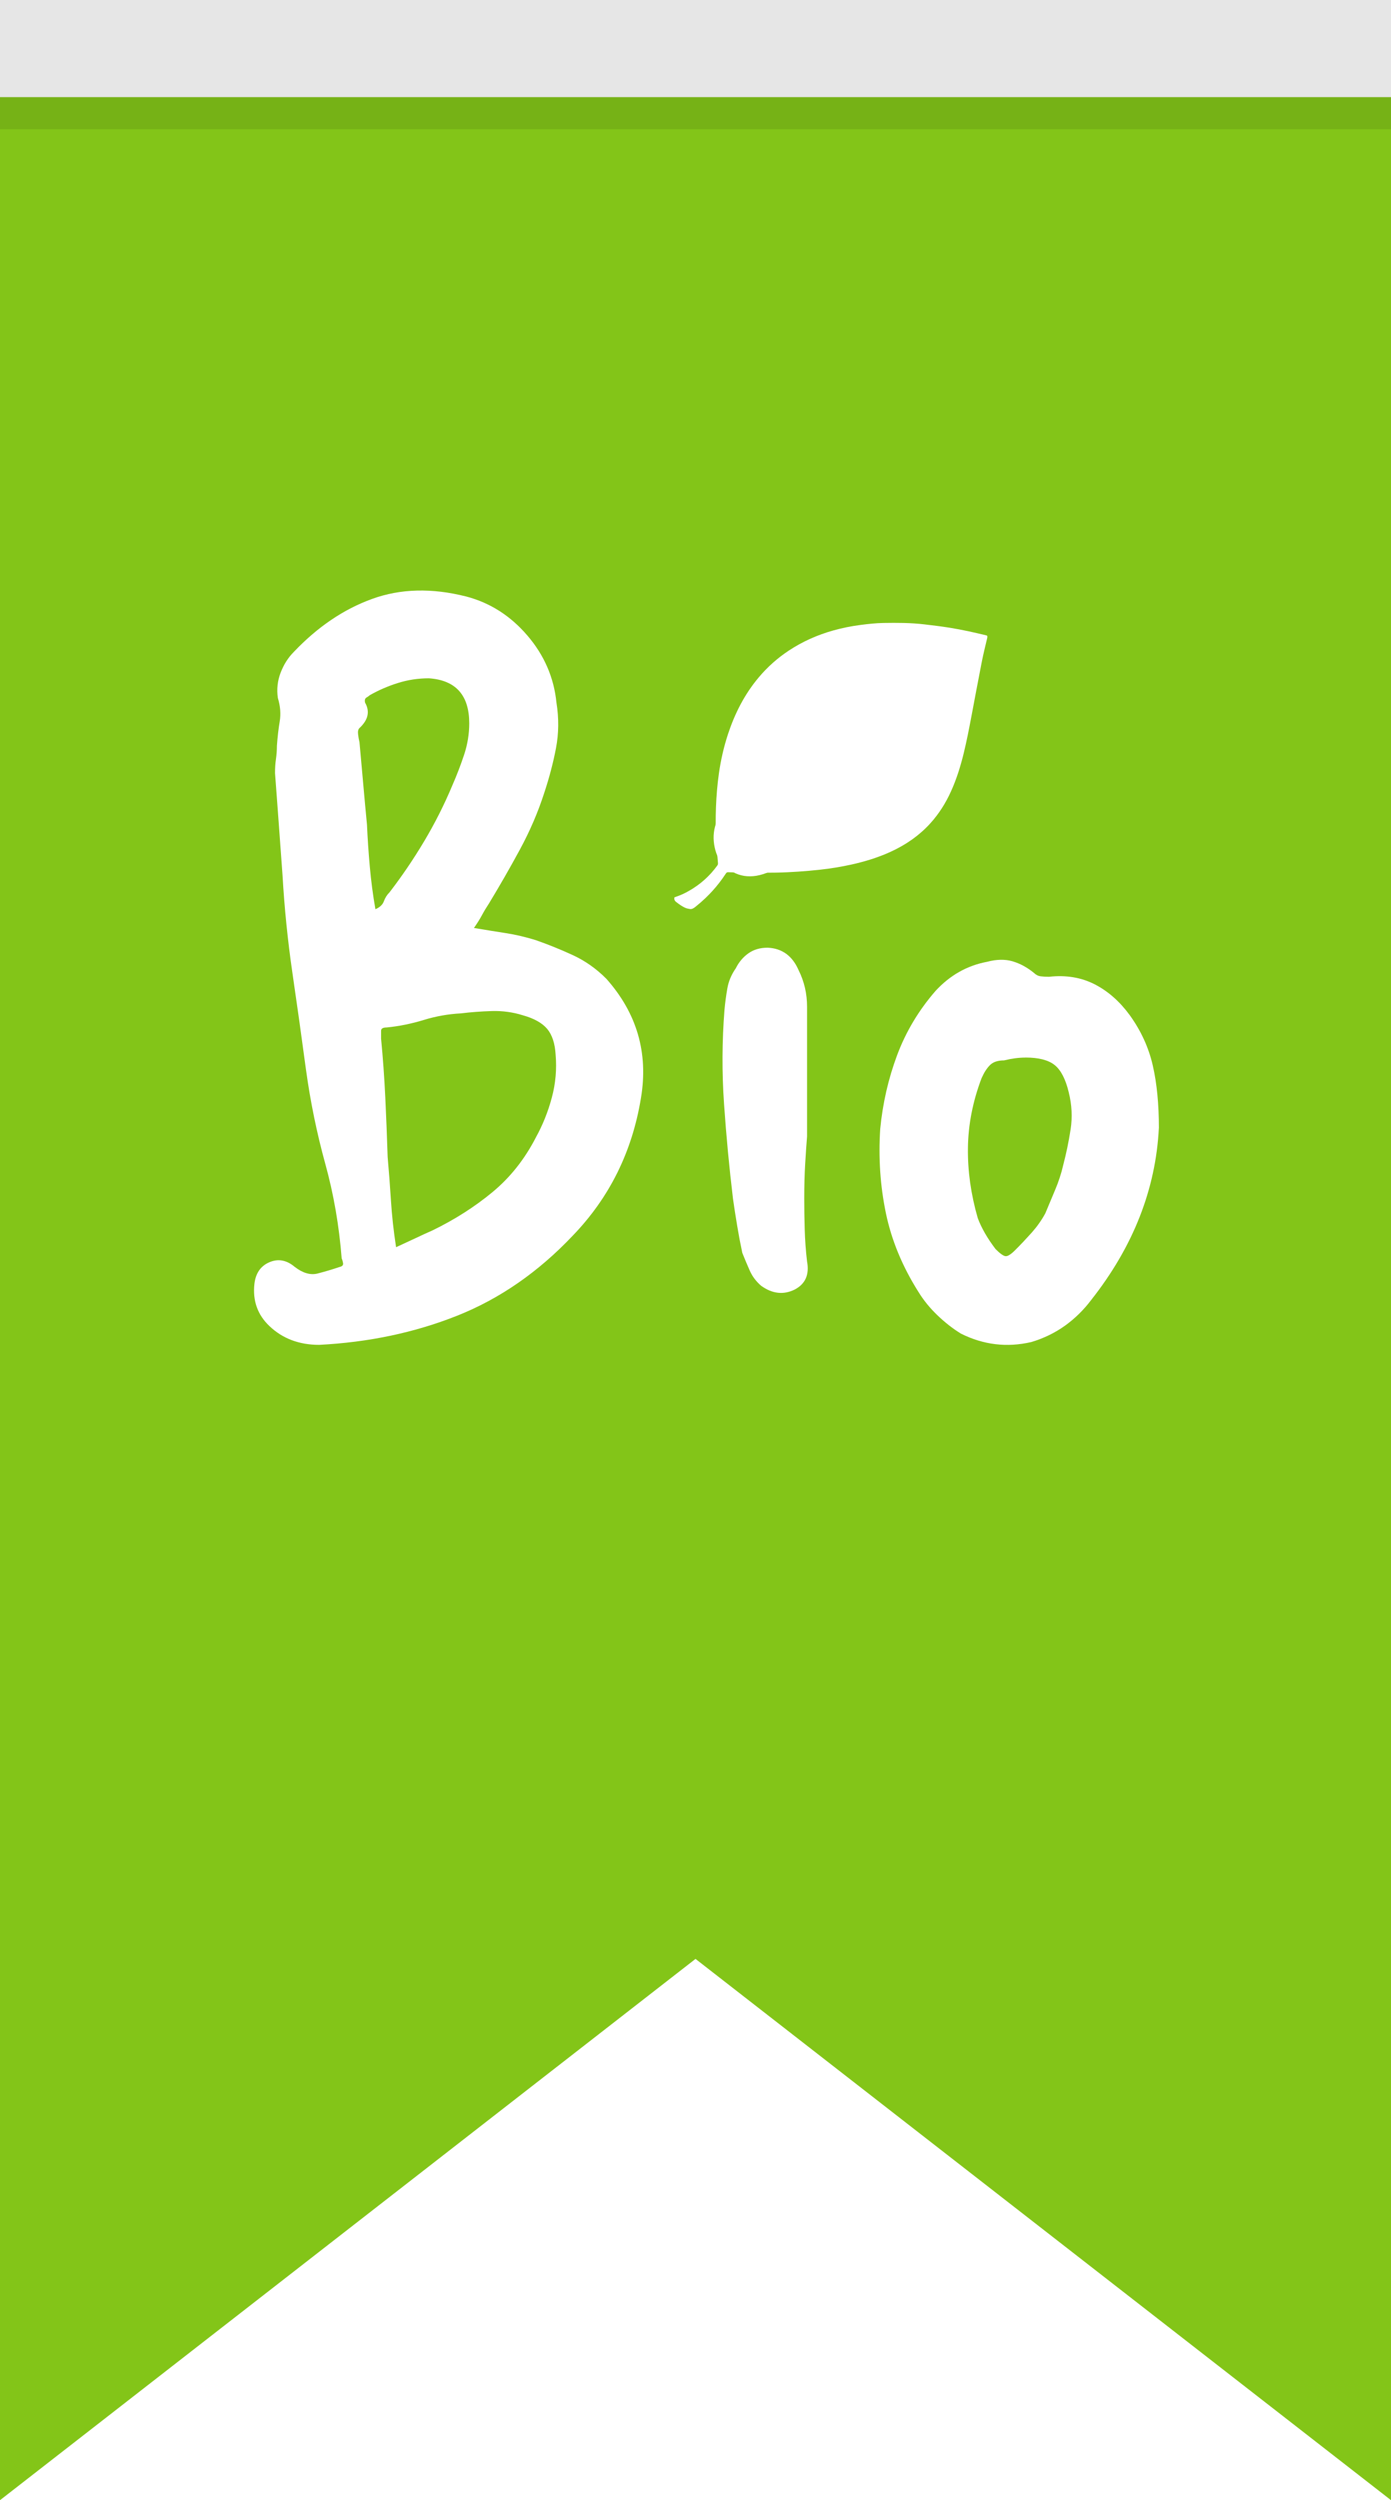 <?xml version="1.0" encoding="UTF-8"?><svg xmlns="http://www.w3.org/2000/svg" xmlns:xlink="http://www.w3.org/1999/xlink" viewBox="0 0 429.95 772.25"><defs><style>.g{fill:#050701;opacity:.1;}.h{fill:#fff;}.i{fill:#83c518;filter:url(#d);}</style><filter id="d" filterUnits="userSpaceOnUse"><feOffset dx="0" dy="30"/><feGaussianBlur result="e" stdDeviation="0"/><feFlood flood-color="#000" flood-opacity=".05"/><feComposite in2="e" operator="in"/><feComposite in="SourceGraphic"/></filter></defs><g id="a"/><g id="b"><g id="c"><g><polygon class="i" points="429.95 742.25 214.98 575.06 0 742.25 0 0 429.95 0 429.95 742.25"/><g><path class="h" d="M146.5,286.63c3.48,.58,6.77,1.12,9.86,1.59,3.09,.49,6.18,1.21,9.28,2.18,3.87,1.35,7.69,2.9,11.46,4.64,3.77,1.74,7.2,4.16,10.29,7.25,9.47,10.63,13.05,22.91,10.73,36.83-2.71,16.63-9.76,30.84-21.17,42.63-10.63,11.21-22.53,19.43-35.67,24.65-13.15,5.22-27.36,8.21-42.63,8.99-6.19,0-11.31-1.93-15.37-5.8-3.67-3.48-5.22-7.83-4.64-13.05,.39-3.29,1.93-5.51,4.64-6.67,2.71-1.16,5.32-.67,7.83,1.45,2.51,1.93,4.88,2.61,7.1,2.03,2.22-.58,4.5-1.25,6.82-2.03,.77-.19,1.11-.58,1.01-1.16-.1-.58-.24-1.06-.43-1.45-.78-10.05-2.46-19.82-5.08-29.29-2.61-9.47-4.59-19.14-5.95-29-1.35-10.05-2.75-20.06-4.21-30.01-1.45-9.96-2.46-19.96-3.04-30.02-.39-5.41-.77-10.73-1.16-15.95-.39-5.22-.77-10.44-1.16-15.66,0-1.55,.09-3,.29-4.35,.19-1.35,.29-2.71,.29-4.06,.19-2.71,.48-5.22,.87-7.54,.39-2.32,.19-4.74-.58-7.25-.39-2.71-.1-5.32,.87-7.83,.97-2.51,2.32-4.64,4.06-6.38,7.34-7.73,15.42-13.2,24.21-16.38,8.79-3.19,18.51-3.43,29.14-.73,7.35,1.94,13.63,5.95,18.85,12.04s8.21,13,8.99,20.74c.77,4.83,.72,9.52-.15,14.06-.87,4.54-2.08,9.14-3.62,13.78-1.93,6-4.45,11.84-7.54,17.54-3.09,5.71-6.29,11.26-9.57,16.67-.77,1.16-1.5,2.37-2.17,3.62-.68,1.26-1.5,2.56-2.46,3.92Zm-30.45-5.8c1.35-.58,2.22-1.4,2.61-2.46,.38-1.06,.96-1.98,1.74-2.75,3.87-5.03,7.44-10.29,10.73-15.81,3.29-5.51,6.19-11.26,8.7-17.25,1.35-3.09,2.56-6.23,3.62-9.42,1.06-3.19,1.59-6.43,1.59-9.71,0-8.7-4.16-13.34-12.47-13.92-3.29,0-6.48,.48-9.57,1.45-3.09,.97-5.99,2.22-8.7,3.77-.2,.2-.54,.43-1.02,.72-.48,.29-.63,.83-.43,1.6,1.54,2.71,.96,5.32-1.74,7.83-.39,.39-.54,1.01-.43,1.88,.09,.87,.24,1.69,.43,2.46,.38,4.25,.77,8.55,1.16,12.91,.38,4.35,.77,8.55,1.16,12.62,.19,4.25,.48,8.55,.87,12.9,.38,4.35,.96,8.75,1.74,13.2Zm6.38,104.4c2.13-.97,4.11-1.89,5.95-2.76,1.83-.87,3.62-1.69,5.37-2.46,6.76-3.29,12.91-7.2,18.42-11.75,5.51-4.54,10-10.2,13.48-16.96,2.13-3.87,3.77-7.97,4.93-12.33,1.16-4.35,1.54-8.75,1.16-13.19-.2-3.48-1.07-6.14-2.61-7.98-1.55-1.83-4.06-3.24-7.54-4.21-3.09-.96-6.29-1.4-9.57-1.3-3.29,.1-6.48,.34-9.57,.72-3.87,.2-7.69,.87-11.46,2.03-3.77,1.16-7.59,1.93-11.46,2.32-1.16,0-1.74,.34-1.74,1.01v2.46c.58,6,1.01,12.04,1.3,18.12,.29,6.09,.53,12.23,.73,18.42,.38,4.25,.72,8.7,1.01,13.34,.29,4.64,.82,9.47,1.59,14.5Z"/><path class="h" d="M237.85,269.24c-5.61,2.51-10.44,1.74-14.5-2.32-1.35-1.54-2.22-3.58-2.61-6.09-.39-2.51-.1-4.93,.87-7.25,1.16-2.51,3.09-4.59,5.8-6.24,2.71-1.64,5.41-2.46,8.12-2.46,5.61,0,9.38,2.61,11.31,7.83,.96,2.32,1.11,4.69,.43,7.1-.68,2.42-2.08,4.5-4.21,6.24-.77,.77-1.59,1.4-2.46,1.88-.87,.49-1.79,.92-2.75,1.31Zm11.6,120.35c.77,4.06-.48,6.96-3.77,8.7-3.48,1.74-6.96,1.35-10.44-1.16-1.55-1.35-2.71-2.9-3.48-4.64-.78-1.74-1.55-3.58-2.32-5.51-.58-2.71-1.11-5.51-1.59-8.41-.49-2.9-.92-5.7-1.3-8.41-1.16-9.67-2.08-19.38-2.75-29.15-.68-9.76-.63-19.48,.14-29.14,.19-2.13,.48-4.3,.87-6.53,.38-2.22,1.25-4.3,2.61-6.24,.96-1.93,2.27-3.48,3.91-4.64,1.64-1.16,3.62-1.74,5.95-1.74,4.45,.2,7.64,2.51,9.57,6.96,1.74,3.48,2.61,7.25,2.61,11.31v40.02c-.19,2.32-.39,5.12-.58,8.41-.2,3.29-.29,6.87-.29,10.73,0,3.09,.04,6.28,.14,9.57,.1,3.29,.33,6.58,.72,9.86Z"/><path class="h" d="M358.2,348.41c-.97,18.95-7.93,36.64-20.88,53.07-2.32,3.09-5.03,5.75-8.12,7.98-3.1,2.22-6.58,3.92-10.44,5.07-7.54,1.74-14.79,.87-21.75-2.61-2.51-1.54-4.93-3.43-7.25-5.66-2.32-2.22-4.25-4.59-5.8-7.1-5.03-7.93-8.41-16.1-10.15-24.51-1.74-8.41-2.32-17.06-1.74-25.95,.77-7.93,2.51-15.52,5.22-22.77,2.71-7.25,6.67-13.87,11.89-19.87,4.45-4.83,9.76-7.83,15.95-8.99,2.9-.77,5.51-.82,7.83-.15,2.32,.68,4.54,1.88,6.67,3.62,.58,.58,1.25,.92,2.03,1.02,.77,.1,1.64,.14,2.61,.14,5.22-.58,9.91,.2,14.07,2.32,4.16,2.13,7.78,5.32,10.88,9.57,3.48,4.83,5.84,10.01,7.1,15.52,1.26,5.51,1.89,11.94,1.89,19.29Zm-41.18-21.75c-2.13,0-4.35,.29-6.67,.87-1.93,0-3.38,.49-4.35,1.45s-1.84,2.32-2.61,4.06c-2.71,7.15-4.11,14.31-4.21,21.46-.1,7.15,.92,14.4,3.04,21.75,1.16,3.09,3,6.28,5.51,9.57,1.35,1.36,2.37,2.08,3.04,2.18,.67,.1,1.69-.53,3.04-1.89,1.74-1.74,3.43-3.53,5.07-5.36,1.64-1.84,3.05-3.82,4.21-5.95,.97-2.32,1.98-4.74,3.04-7.25,1.06-2.51,1.89-5.03,2.47-7.54,.96-3.67,1.74-7.39,2.32-11.17,.58-3.77,.39-7.58-.58-11.46-.97-4.06-2.42-6.86-4.35-8.41-1.93-1.54-4.93-2.32-8.99-2.32Z"/></g><g id="f"><path class="h" d="M213.65,280.79h-.28c-.43-.09-.88-.13-1.29-.28-1.14-.43-2.11-1.16-3.07-1.9-.5-.38-.68-.83-.54-1.44,.13-.05,.28-.11,.43-.16,1.41-.47,2.75-1.09,4.04-1.83,3.49-1.98,6.43-4.59,8.78-7.85,.18-.24,.22-.47,.2-.76-.19-2.31-.41-4.63-.54-6.95-.2-3.42-.21-6.85-.08-10.28,.13-3.49,.42-6.97,.91-10.44,.58-4.11,1.5-8.14,2.79-12.09,2.12-6.43,5.14-12.38,9.52-17.58,2.7-3.21,5.8-5.97,9.3-8.28,4.25-2.81,8.86-4.85,13.76-6.22,2.78-.78,5.61-1.34,8.48-1.71,2.32-.3,4.65-.56,6.99-.6,4.25-.07,8.5-.07,12.73,.44,2.63,.31,5.27,.63,7.88,1.05,3.78,.61,7.52,1.45,11.24,2.35,.1,.02,.18,.11,.27,.17v.51c-.05,.21-.1,.42-.15,.63-.52,2.26-1.1,4.51-1.54,6.78-1.11,5.66-2.17,11.34-3.24,17.01-.72,3.81-1.46,7.61-2.38,11.38-.99,4.02-2.21,7.95-3.93,11.73-1.62,3.58-3.7,6.88-6.34,9.8-3.46,3.83-7.62,6.68-12.29,8.82-3.87,1.77-7.91,3.01-12.05,3.93-3.24,.72-6.5,1.25-9.8,1.61-2.2,.24-4.4,.44-6.6,.59-2.29,.15-4.58,.27-6.88,.31-2.82,.05-5.65,.04-8.47,.02-2.13-.01-4.27-.07-6.4-.14-.35-.01-.53,.08-.72,.37-2.48,3.81-5.49,7.13-9.02,9.98-.52,.42-1.02,.91-1.73,1.02Z"/></g><rect class="g" width="429.95" height="39.92"/></g></g></g></svg>